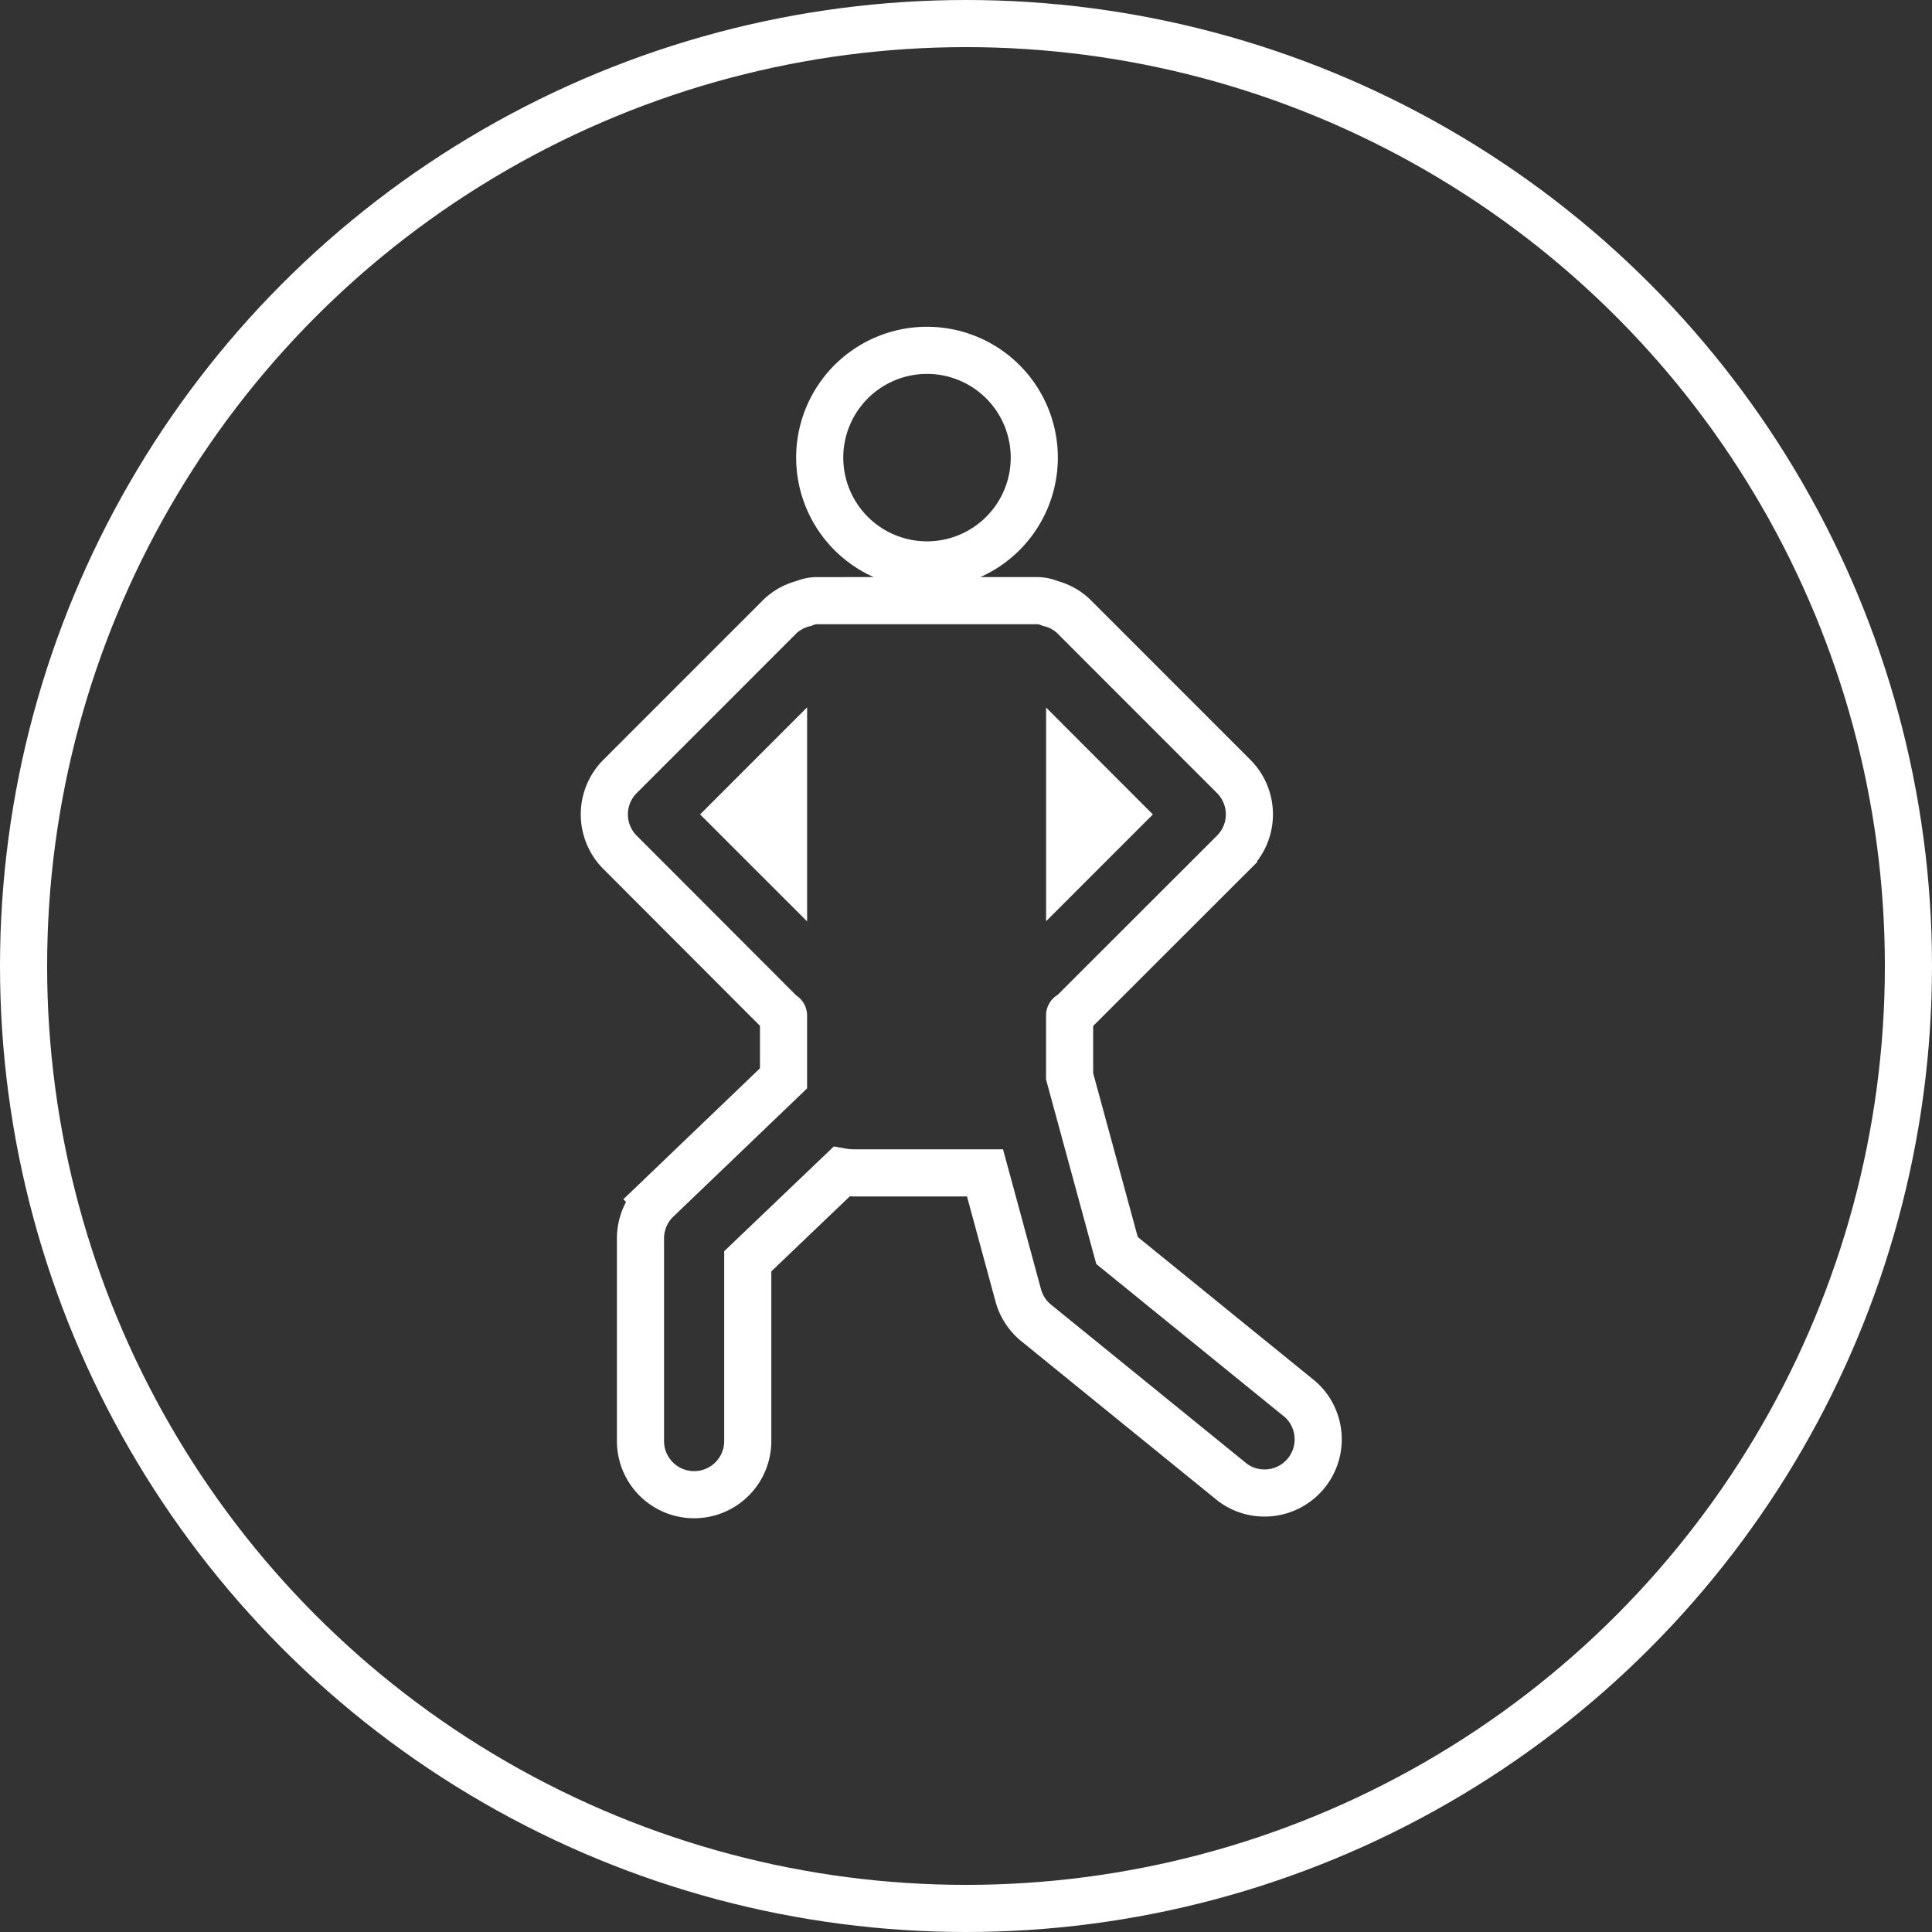 <svg xmlns="http://www.w3.org/2000/svg" width="123" height="123" viewBox="0 0 123 123">
  <rect x="0" y="0" width="123" height="123" fill="#333333" stroke="none"/>
  <g id="Group_182" data-name="Group 182" transform="translate(-0.137 0.076)">
    <g id="Group_144" data-name="Group 144" transform="translate(0)">
      <g id="Ellipse_1" data-name="Ellipse 1" transform="translate(0.137 -0.076)" fill="none" stroke="#fff" stroke-width="3">
        <circle cx="61.5" cy="61.5" r="61.5" stroke="none"/>
        <circle cx="61.5" cy="61.5" r="60" fill="none"/>
      </g>
    </g>
    <path id="Path_506" data-name="Path 506" d="M26.532,0a6.83,6.83,0,1,0,6.83,6.83A6.83,6.83,0,0,0,26.532,0ZM19.524,15.937a2.126,2.126,0,0,0-.833.178,3.324,3.324,0,0,0-1.512.822L6.989,27.129a3.415,3.415,0,0,0,0,4.829l10.284,10.3c.041.039.125.055.125.091v4l-8.053,7.72A3.42,3.42,0,0,0,8.291,56.54v12.9a3.415,3.415,0,0,0,6.83,0V57.995l5.965-5.7a4.582,4.582,0,0,0,.715.071h8.424l2.117,7.8a3.415,3.415,0,0,0,1.143,1.755L46.007,72.092a3.417,3.417,0,0,0,4.3-5.3L38.63,57.309,35.611,46.217V42.34c0-.036.1-.048.137-.084l10.309-10.3a3.415,3.415,0,0,0,0-4.829L35.869,16.934a3.329,3.329,0,0,0-1.494-.82,2.072,2.072,0,0,0-.836-.178ZM17.4,26.351v6.386l-3.192-3.192Zm18.214.014,3.178,3.181-3.178,3.178Z" transform="translate(32.622 22.228)" fill="none" stroke="#fff" stroke-width="3"/>
  </g>
</svg>
